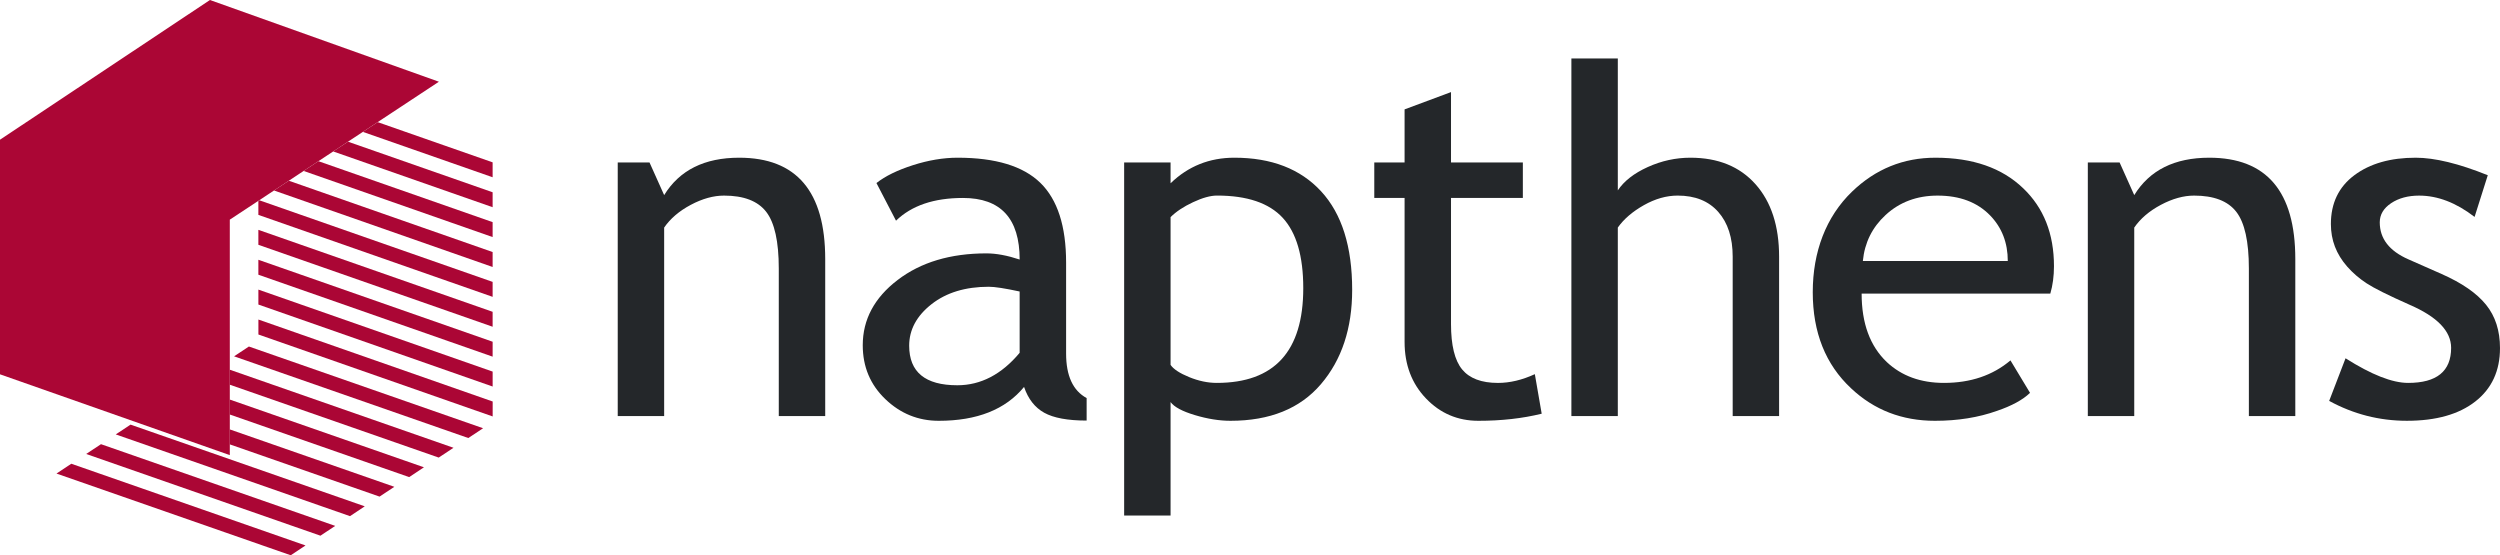 <?xml version="1.0" encoding="UTF-8"?><svg xmlns="http://www.w3.org/2000/svg" version="1.1" viewBox="0 0 1412.43 313.71"><defs><style>.cls-1 {
        fill: #ab0635;
      }

      .cls-2 {
        fill: #24272a;
      }</style></defs><!--Generator: Adobe Illustrator 28.7.1, SVG Export Plug-In . SVG Version: 1.2.0 Build 142)--><g><g id="Layer_1"><g><polygon class="cls-1" points="31.91 267.54 164.26 313.71 172.61 308.17 40.29 262 31.91 267.54"/><polygon class="cls-1" points="48.68 256.48 181.04 302.65 189.38 297.11 57.06 250.95 48.68 256.48"/><polygon class="cls-1" points="145.99 180.53 145.99 188.98 278.34 235.28 278.35 226.84 145.99 180.53"/><polygon class="cls-1" points="145.97 155.2 278.32 201.5 278.33 193.07 145.97 146.76 145.97 155.2"/><polygon class="cls-1" points="278.32 176.16 145.97 129.85 145.97 138.3 278.32 184.6 278.32 176.16"/><polygon class="cls-1" points="278.32 100.15 278.32 91.72 213.37 69 205.01 74.51 278.32 100.15"/><polygon class="cls-1" points="278.32 117.07 278.32 108.63 196.61 80.05 188.24 85.56 278.32 117.07"/><polygon class="cls-1" points="145.97 121.4 278.32 167.71 278.32 159.26 146.46 113.13 145.97 113.46 145.97 121.4"/><polygon class="cls-1" points="278.32 150.84 278.32 142.4 163.18 102.11 154.8 107.62 278.32 150.84"/><polygon class="cls-1" points="278.32 133.94 278.32 125.5 179.9 91.07 171.54 96.58 278.32 133.94"/><polygon class="cls-1" points="145.98 172.06 278.33 218.38 278.33 209.94 145.98 163.62 145.98 172.06"/><polygon class="cls-1" points="65.4 245.43 197.73 291.61 206.08 286.06 73.76 239.9 65.4 245.43"/><polygon class="cls-1" points="214.44 280.57 222.78 275.03 129.84 242.61 129.84 251.06 214.44 280.57"/><polygon class="cls-1" points="231.17 269.55 239.52 264.01 129.83 225.74 129.83 234.19 231.17 269.55"/><polygon class="cls-1" points="129.84 217.35 247.86 258.52 256.21 252.98 129.84 208.88 129.84 217.35"/><polygon class="cls-1" points="132.24 201.31 264.59 247.48 272.93 241.94 140.62 195.77 132.24 201.31"/><polygon class="cls-1" points="0 78.93 0 211.47 129.83 257.13 129.83 251.06 129.83 242.6 129.83 234.19 129.83 225.73 129.83 217.34 129.83 208.88 129.83 124.1 145.97 113.46 146.47 113.13 154.8 107.62 163.17 102.11 171.53 96.58 179.9 91.06 188.25 85.56 196.6 80.05 205.01 74.51 213.36 69 247.96 46.17 118.61 0 0 78.93"/></g><g><path class="cls-2" d="M439.99,235.06v-83.35c0-15.25-2.37-25.93-7.11-32.04-4.74-6.11-12.68-9.16-23.82-9.16-5.98,0-12.24,1.74-18.78,5.22-6.54,3.48-11.55,7.76-15.05,12.84v106.5h-26.23V91.78h17.95l8.28,18.46c8.65-14.09,22.78-21.14,42.39-21.14,32.4,0,48.6,19.09,48.6,57.26v88.7h-26.23Z"/><path class="cls-2" d="M578.56,218.61c-10.49,12.76-26.56,19.13-48.19,19.13-11.6,0-21.66-4.08-30.17-12.24-8.52-8.16-12.77-18.31-12.77-30.44,0-14.54,6.56-26.82,19.68-36.86,13.12-10.03,29.85-15.05,50.19-15.05,5.52,0,11.78,1.16,18.78,3.48,0-23.19-10.68-34.79-32.03-34.79-16.39,0-29,4.28-37.83,12.84l-11.05-21.27c4.97-3.92,11.85-7.29,20.64-10.1,8.79-2.81,17.19-4.21,25.2-4.21,21.45,0,37.02,4.73,46.74,14.18,9.71,9.46,14.57,24.48,14.57,45.09v51.38c0,12.58,3.87,20.96,11.6,25.15v12.71c-10.68,0-18.66-1.47-23.96-4.42-5.29-2.94-9.09-7.8-11.39-14.58ZM576.07,164.69c-8.28-1.78-14.08-2.68-17.4-2.68-13.25,0-24.07,3.3-32.45,9.9-8.38,6.6-12.56,14.41-12.56,23.41,0,14.9,9.07,22.34,27.2,22.34,13.25,0,24.99-6.11,35.21-18.33v-34.65Z"/><path class="cls-2" d="M661.34,227.17v64.08h-26.23V91.78h26.23v11.77c9.94-9.63,21.95-14.45,36.04-14.45,20.99,0,37.33,6.33,49.02,19,11.69,12.67,17.54,31.22,17.54,55.66,0,21.76-5.89,39.53-17.67,53.31-11.78,13.78-28.81,20.67-51.09,20.67-6.26,0-12.96-1.07-20.09-3.21-7.13-2.14-11.71-4.59-13.74-7.36ZM661.34,122.68v83.48c1.66,2.41,5.15,4.71,10.49,6.89,5.34,2.19,10.54,3.28,15.6,3.28,32.58,0,48.88-17.84,48.88-53.52,0-18.11-3.87-31.35-11.6-39.74-7.73-8.38-20.11-12.58-37.14-12.58-3.68,0-8.19,1.25-13.53,3.75-5.34,2.5-9.57,5.31-12.7,8.43Z"/><path class="cls-2" d="M793.55,111.84h-17.12v-20.07h17.12v-29.97l26.23-9.77v39.74h40.59v20.07h-40.59v71.18c0,12.04,2.09,20.6,6.28,25.69,4.19,5.08,10.93,7.63,20.23,7.63,6.72,0,13.67-1.65,20.85-4.95l3.87,22.34c-10.86,2.68-22.78,4.01-35.76,4.01-11.69,0-21.56-4.21-29.62-12.64-8.06-8.43-12.08-19.06-12.08-31.91v-81.34Z"/><path class="cls-2" d="M978.92,235.06v-90.04c0-10.7-2.72-19.13-8.15-25.29-5.43-6.15-13.07-9.23-22.92-9.23-6.35,0-12.73,1.81-19.12,5.42-6.4,3.61-11.3,7.83-14.71,12.64v106.5h-26.23V33.04h26.23v74.52c3.5-5.26,9.13-9.65,16.91-13.18,7.78-3.52,15.81-5.28,24.09-5.28,15.65,0,27.91,5,36.8,14.98,8.88,9.99,13.32,23.64,13.32,40.94v90.04h-26.23Z"/><path class="cls-2" d="M1158.36,165.89h-106.59c0,16.77,4.74,29.66,14.22,38.67,8.38,7.85,19.14,11.77,32.31,11.77,15,0,27.52-4.24,37.56-12.71l11.05,18.33c-4.05,3.93-10.27,7.31-18.64,10.17-10.49,3.75-22.18,5.62-35.07,5.62-18.59,0-34.38-6.11-47.36-18.33-14.45-13.47-21.68-31.57-21.68-54.32s7.41-42.59,22.23-56.86c13.25-12.75,28.95-19.13,47.08-19.13,21.08,0,37.6,5.75,49.57,17.26,11.6,11.06,17.4,25.73,17.4,44.02,0,5.62-.69,10.79-2.07,15.52ZM1094.71,110.51c-11.69,0-21.49,3.66-29.41,10.97-7.55,6.96-11.83,15.61-12.84,25.96h81.88c0-10.26-3.31-18.82-9.94-25.69-7.27-7.49-17.17-11.24-29.69-11.24Z"/><path class="cls-2" d="M1270.55,235.06v-83.35c0-15.25-2.37-25.93-7.11-32.04-4.74-6.11-12.68-9.16-23.82-9.16-5.98,0-12.24,1.74-18.78,5.22-6.54,3.48-11.55,7.76-15.05,12.84v106.5h-26.23V91.78h17.95l8.28,18.46c8.65-14.09,22.78-21.14,42.39-21.14,32.4,0,48.6,19.09,48.6,57.26v88.7h-26.23Z"/><path class="cls-2" d="M1315.92,226.5l9.25-24.08c14.64,9.28,26.42,13.91,35.35,13.91,16.2,0,24.3-6.6,24.3-19.8,0-9.45-7.82-17.57-23.47-24.35-12.06-5.35-20.18-9.41-24.37-12.17-4.19-2.76-7.82-5.91-10.91-9.43-3.08-3.52-5.38-7.27-6.9-11.24-1.52-3.97-2.28-8.23-2.28-12.78,0-11.77,4.42-20.96,13.25-27.56,8.84-6.6,20.39-9.9,34.66-9.9,10.77,0,24.35,3.3,40.73,9.9l-7.46,23.55c-10.4-8.03-20.85-12.04-31.34-12.04-6.26,0-11.53,1.43-15.81,4.28-4.28,2.86-6.42,6.47-6.42,10.84,0,9.19,5.39,16.14,16.15,20.87l18.78,8.29c11.51,5.08,19.88,10.88,25.13,17.39,5.25,6.51,7.87,14.67,7.87,24.48,0,12.84-4.65,22.9-13.95,30.17-9.3,7.27-22.18,10.9-38.66,10.9-15.56,0-30.19-3.75-43.91-11.24Z"/></g></g></g></svg>